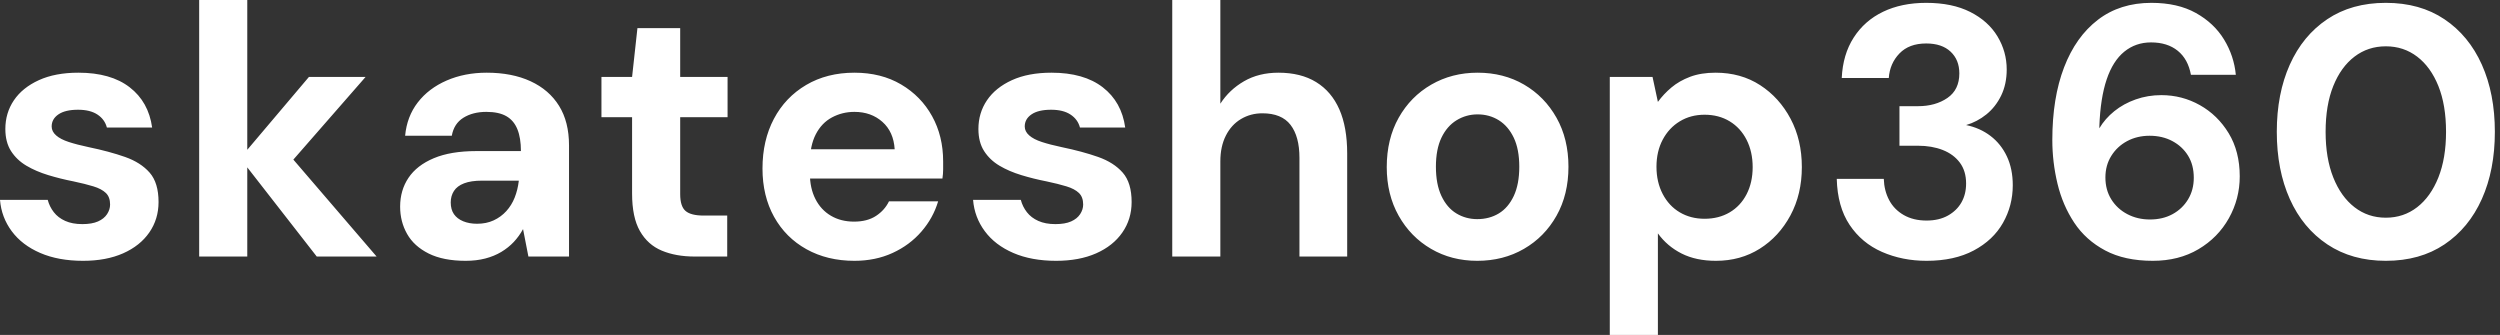 <svg baseProfile="full" height="28" version="1.1" viewBox="0 0 209 28" width="209" xmlns="http://www.w3.org/2000/svg" xmlns:ev="http://www.w3.org/2001/xml-events" xmlns:xlink="http://www.w3.org/1999/xlink"><rect x="0" y="0" width="209" height="28" fill="#333333" stroke="none"/><defs /><g><path d="M8.102 21.804Q6.047 21.804 4.528 21.149Q3.009 20.494 2.145 19.332Q1.281 18.17 1.162 16.711H5.153Q5.302 17.277 5.66 17.738Q6.017 18.2 6.613 18.468Q7.209 18.736 8.043 18.736Q8.847 18.736 9.353 18.513Q9.86 18.289 10.113 17.902Q10.366 17.515 10.366 17.098Q10.366 16.472 10.009 16.13Q9.651 15.787 8.966 15.579Q8.281 15.37 7.298 15.162Q6.226 14.953 5.198 14.64Q4.17 14.328 3.366 13.851Q2.562 13.374 2.085 12.63Q1.609 11.885 1.609 10.783Q1.609 9.443 2.323 8.385Q3.038 7.328 4.409 6.702Q5.779 6.077 7.715 6.077Q10.426 6.077 12.004 7.298Q13.583 8.519 13.881 10.664H10.098Q9.919 9.979 9.309 9.577Q8.698 9.174 7.685 9.174Q6.613 9.174 6.047 9.562Q5.481 9.949 5.481 10.574Q5.481 10.991 5.853 11.319Q6.226 11.647 6.911 11.87Q7.596 12.094 8.579 12.302Q10.306 12.66 11.617 13.121Q12.928 13.583 13.672 14.432Q14.417 15.281 14.417 16.889Q14.417 18.319 13.643 19.436Q12.868 20.553 11.453 21.179Q10.038 21.804 8.102 21.804Z M27.643 21.447 21.238 13.226 26.987 6.434H31.723L24.306 14.923V11.736L32.647 21.447ZM17.813 21.447V0.0H21.834V21.447Z M40.094 21.804Q38.217 21.804 36.996 21.194Q35.774 20.583 35.194 19.555Q34.613 18.528 34.613 17.277Q34.613 15.906 35.313 14.864Q36.013 13.821 37.428 13.226Q38.843 12.63 40.987 12.63H44.711Q44.711 11.528 44.413 10.798Q44.115 10.068 43.489 9.711Q42.864 9.353 41.821 9.353Q40.689 9.353 39.9 9.845Q39.111 10.336 38.932 11.349H35.03Q35.179 9.74 36.087 8.564Q36.996 7.387 38.5 6.732Q40.004 6.077 41.851 6.077Q43.966 6.077 45.515 6.791Q47.064 7.506 47.898 8.847Q48.732 10.187 48.732 12.153V21.447H45.336L44.889 19.153Q44.562 19.749 44.115 20.226Q43.668 20.702 43.072 21.06Q42.477 21.417 41.732 21.611Q40.987 21.804 40.094 21.804ZM41.047 18.706Q41.821 18.706 42.432 18.423Q43.043 18.14 43.489 17.649Q43.936 17.157 44.189 16.517Q44.443 15.877 44.532 15.132V15.102H41.464Q40.54 15.102 39.96 15.326Q39.379 15.549 39.111 15.966Q38.843 16.383 38.843 16.919Q38.843 17.515 39.111 17.902Q39.379 18.289 39.885 18.498Q40.391 18.706 41.047 18.706Z M59.247 21.447Q57.668 21.447 56.491 20.955Q55.315 20.464 54.66 19.317Q54.004 18.17 54.004 16.174V9.8H51.443V6.434H54.004L54.451 2.353H58.026V6.434H61.987V9.8H58.026V16.234Q58.026 17.247 58.472 17.634Q58.919 18.021 59.991 18.021H61.957V21.447Z M72.591 21.804Q70.328 21.804 68.585 20.836Q66.843 19.868 65.874 18.126Q64.906 16.383 64.906 14.089Q64.906 11.736 65.86 9.934Q66.813 8.132 68.555 7.104Q70.298 6.077 72.591 6.077Q74.826 6.077 76.494 7.06Q78.162 8.043 79.085 9.711Q80.009 11.379 80.009 13.494Q80.009 13.791 80.009 14.164Q80.009 14.536 79.949 14.923H67.766V12.481H75.957Q75.868 11.021 74.93 10.187Q73.991 9.353 72.591 9.353Q71.579 9.353 70.715 9.815Q69.851 10.277 69.36 11.23Q68.868 12.183 68.868 13.643V14.506Q68.868 15.728 69.33 16.636Q69.791 17.545 70.626 18.036Q71.46 18.528 72.562 18.528Q73.664 18.528 74.394 18.051Q75.123 17.574 75.481 16.83H79.591Q79.174 18.23 78.191 19.362Q77.209 20.494 75.779 21.149Q74.349 21.804 72.591 21.804Z M89.451 21.804Q87.396 21.804 85.877 21.149Q84.357 20.494 83.494 19.332Q82.63 18.17 82.511 16.711H86.502Q86.651 17.277 87.009 17.738Q87.366 18.2 87.962 18.468Q88.557 18.736 89.391 18.736Q90.196 18.736 90.702 18.513Q91.209 18.289 91.462 17.902Q91.715 17.515 91.715 17.098Q91.715 16.472 91.357 16.13Q91.0 15.787 90.315 15.579Q89.63 15.37 88.647 15.162Q87.574 14.953 86.547 14.64Q85.519 14.328 84.715 13.851Q83.911 13.374 83.434 12.63Q82.957 11.885 82.957 10.783Q82.957 9.443 83.672 8.385Q84.387 7.328 85.757 6.702Q87.128 6.077 89.064 6.077Q91.774 6.077 93.353 7.298Q94.932 8.519 95.23 10.664H91.447Q91.268 9.979 90.657 9.577Q90.047 9.174 89.034 9.174Q87.962 9.174 87.396 9.562Q86.83 9.949 86.83 10.574Q86.83 10.991 87.202 11.319Q87.574 11.647 88.26 11.87Q88.945 12.094 89.928 12.302Q91.655 12.66 92.966 13.121Q94.277 13.583 95.021 14.432Q95.766 15.281 95.766 16.889Q95.766 18.319 94.991 19.436Q94.217 20.553 92.802 21.179Q91.387 21.804 89.451 21.804Z M99.162 21.447V0.0H103.183V8.668Q103.928 7.506 105.164 6.791Q106.4 6.077 108.038 6.077Q109.915 6.077 111.196 6.866Q112.477 7.655 113.132 9.145Q113.787 10.634 113.787 12.838V21.447H109.796V13.196Q109.796 11.409 109.051 10.44Q108.306 9.472 106.698 9.472Q105.715 9.472 104.911 9.949Q104.106 10.426 103.645 11.334Q103.183 12.243 103.183 13.494V21.447Z M124.66 21.804Q122.515 21.804 120.802 20.806Q119.089 19.809 118.091 18.036Q117.094 16.264 117.094 13.97Q117.094 11.617 118.091 9.845Q119.089 8.072 120.817 7.074Q122.545 6.077 124.689 6.077Q126.864 6.077 128.577 7.074Q130.289 8.072 131.287 9.845Q132.285 11.617 132.285 13.94Q132.285 16.264 131.287 18.036Q130.289 19.809 128.562 20.806Q126.834 21.804 124.66 21.804ZM124.66 18.319Q125.672 18.319 126.462 17.843Q127.251 17.366 127.713 16.383Q128.174 15.4 128.174 13.94Q128.174 12.481 127.713 11.513Q127.251 10.545 126.462 10.053Q125.672 9.562 124.689 9.562Q123.736 9.562 122.932 10.053Q122.128 10.545 121.666 11.513Q121.204 12.481 121.204 13.94Q121.204 15.4 121.666 16.383Q122.128 17.366 122.917 17.843Q123.706 18.319 124.66 18.319Z M135.74 28.0V6.434H139.315L139.762 8.519Q140.238 7.864 140.894 7.313Q141.549 6.762 142.457 6.419Q143.366 6.077 144.587 6.077Q146.702 6.077 148.311 7.119Q149.919 8.162 150.857 9.934Q151.796 11.706 151.796 13.97Q151.796 16.234 150.843 18.006Q149.889 19.779 148.281 20.791Q146.672 21.804 144.617 21.804Q142.949 21.804 141.743 21.194Q140.536 20.583 139.762 19.511V28.0ZM143.664 18.289Q144.855 18.289 145.764 17.753Q146.672 17.217 147.179 16.234Q147.685 15.251 147.685 13.97Q147.685 12.689 147.179 11.691Q146.672 10.694 145.764 10.143Q144.855 9.591 143.664 9.591Q142.502 9.591 141.594 10.143Q140.685 10.694 140.164 11.677Q139.643 12.66 139.643 13.94Q139.643 15.221 140.164 16.219Q140.685 17.217 141.594 17.753Q142.502 18.289 143.664 18.289Z M162.221 21.804Q160.196 21.804 158.498 21.06Q156.8 20.315 155.787 18.796Q154.774 17.277 154.715 14.953H158.647Q158.677 15.936 159.094 16.726Q159.511 17.515 160.315 17.977Q161.119 18.438 162.221 18.438Q163.264 18.438 164.009 18.021Q164.753 17.604 165.14 16.919Q165.528 16.234 165.528 15.34Q165.528 14.298 165.006 13.598Q164.485 12.898 163.577 12.54Q162.668 12.183 161.506 12.183H159.957V8.877H161.506Q162.966 8.877 163.964 8.191Q164.962 7.506 164.962 6.136Q164.962 5.004 164.232 4.319Q163.502 3.634 162.191 3.634Q160.762 3.634 159.957 4.468Q159.153 5.302 159.064 6.523H155.132Q155.221 4.557 156.13 3.143Q157.038 1.728 158.587 0.983Q160.136 0.238 162.191 0.238Q164.366 0.238 165.87 0.998Q167.374 1.757 168.149 3.038Q168.923 4.319 168.923 5.809Q168.923 7.03 168.462 7.983Q168 8.936 167.226 9.562Q166.451 10.187 165.528 10.455Q166.689 10.694 167.568 11.364Q168.447 12.034 168.938 13.077Q169.43 14.119 169.43 15.489Q169.43 17.187 168.611 18.632Q167.791 20.077 166.168 20.94Q164.545 21.804 162.221 21.804Z M181.136 21.804Q178.783 21.804 177.16 20.94Q175.536 20.077 174.568 18.617Q173.6 17.157 173.168 15.355Q172.736 13.553 172.736 11.706Q172.736 8.191 173.719 5.63Q174.702 3.068 176.549 1.653Q178.396 0.238 181.017 0.238Q183.221 0.238 184.74 1.087Q186.26 1.936 187.094 3.306Q187.928 4.677 188.077 6.255H184.323Q184.085 4.945 183.221 4.245Q182.357 3.545 180.987 3.545Q179.706 3.545 178.753 4.319Q177.8 5.094 177.279 6.643Q176.757 8.191 176.668 10.545Q176.668 10.574 176.668 10.634Q176.668 10.694 176.668 10.723Q177.145 9.919 177.919 9.294Q178.694 8.668 179.706 8.311Q180.719 7.953 181.851 7.953Q183.579 7.953 185.068 8.787Q186.557 9.621 187.481 11.14Q188.404 12.66 188.404 14.745Q188.404 16.621 187.496 18.245Q186.587 19.868 184.949 20.836Q183.311 21.804 181.136 21.804ZM180.898 18.349Q181.97 18.349 182.789 17.902Q183.609 17.455 184.085 16.666Q184.562 15.877 184.562 14.864Q184.562 13.791 184.085 13.017Q183.609 12.243 182.774 11.796Q181.94 11.349 180.868 11.349Q179.826 11.349 178.991 11.796Q178.157 12.243 177.666 13.032Q177.174 13.821 177.174 14.834Q177.174 15.877 177.666 16.666Q178.157 17.455 179.006 17.902Q179.855 18.349 180.898 18.349Z M200.617 21.804Q197.787 21.804 195.732 20.434Q193.677 19.064 192.589 16.636Q191.502 14.209 191.502 11.021Q191.502 7.834 192.589 5.406Q193.677 2.979 195.717 1.609Q197.757 0.238 200.617 0.238Q203.477 0.238 205.517 1.609Q207.557 2.979 208.645 5.406Q209.732 7.834 209.732 11.021Q209.732 14.209 208.645 16.636Q207.557 19.064 205.517 20.434Q203.477 21.804 200.617 21.804ZM200.617 18.2Q202.106 18.2 203.238 17.321Q204.37 16.443 205.011 14.834Q205.651 13.226 205.651 11.021Q205.651 8.787 205.011 7.194Q204.37 5.6 203.238 4.736Q202.106 3.872 200.617 3.872Q199.128 3.872 197.996 4.736Q196.864 5.6 196.223 7.194Q195.583 8.787 195.583 11.021Q195.583 13.226 196.223 14.834Q196.864 16.443 197.996 17.321Q199.128 18.2 200.617 18.2Z " fill="rgb(255,255,255)" transform="translate(-1.162, 0)" /></g></svg>